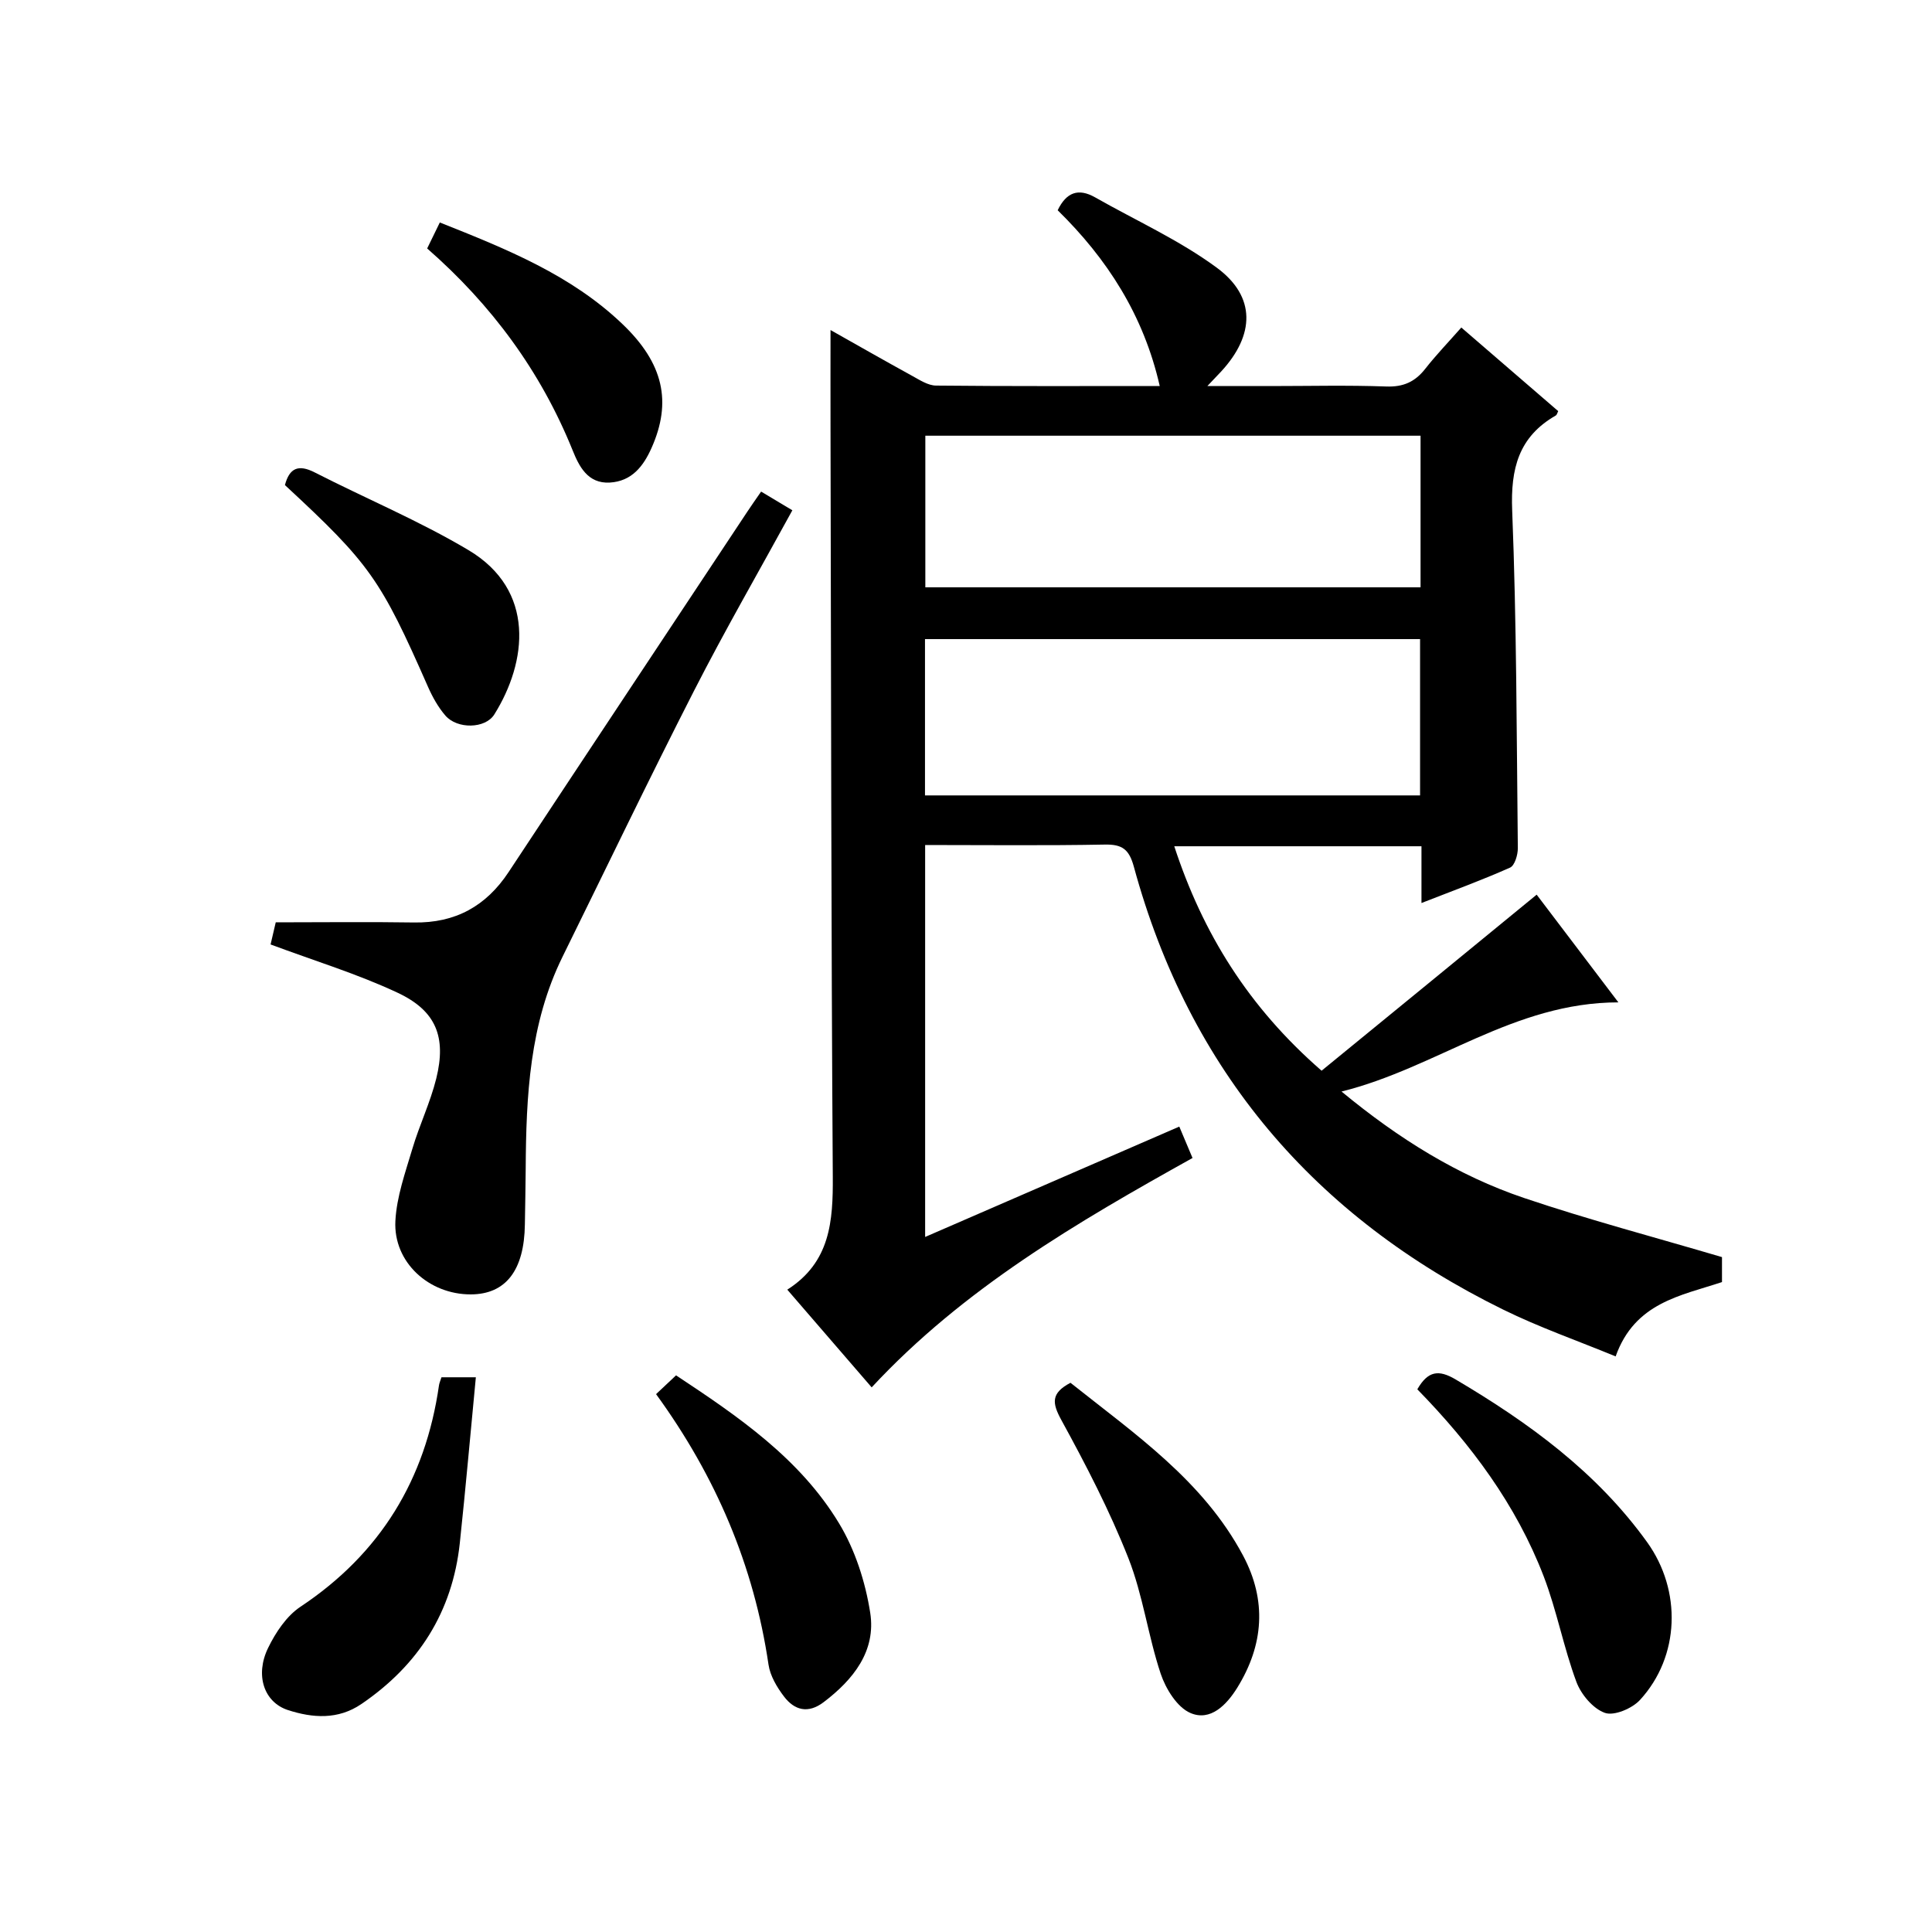 <?xml version="1.0" encoding="utf-8"?>
<svg version="1.1" id="ZDIC" xmlns="http://www.w3.org/2000/svg" xmlns:xlink="http://www.w3.org/1999/xlink" x="0px" y="0px"
	 viewBox="0 0 400 400" style="enable-background:new 0 0 400 400;" xml:space="preserve">

<g>
	
	<path d="M318.15,185.23c5.27,6.95,10.83,14.28,16.92,22.3c-21.67,0.01-37.58,13.55-57.32,18.46c11.9,9.83,24.1,17.41,37.82,22.05
		c13.33,4.5,26.98,8.1,40.95,12.23c0,1.09,0,3.03,0,5.17c-8.52,2.83-18.05,4.22-22.02,15.39c-7.91-3.26-15.82-6.02-23.28-9.69
		c-39.06-19.18-64.97-49.5-76.46-91.67c-0.99-3.63-2.4-4.68-6.03-4.61c-12.3,0.23-24.6,0.09-37.19,0.09c0,27.17,0,53.87,0,81.15
		c17.62-7.65,34.84-15.13,52.62-22.85c0.95,2.24,1.75,4.15,2.74,6.5c-23.89,13.31-47.42,27.02-66.43,47.49
		c-5.87-6.79-11.49-13.3-17.47-20.23c8.92-5.69,9.48-14.19,9.42-23.42c-0.34-51.67-0.35-103.34-0.47-155.01
		c-0.02-6.64,0-13.28,0-20.25c5.41,3.05,11.12,6.31,16.89,9.48c1.57,0.86,3.3,2.01,4.96,2.02c15.31,0.16,30.62,0.09,46.31,0.09
		c-3.34-14.7-10.91-26.37-21.13-36.39c1.8-3.73,4.29-4.63,7.75-2.67c8.44,4.8,17.44,8.85,25.2,14.57
		c8.13,5.99,7.87,13.92,0.91,21.47c-0.67,0.72-1.35,1.43-2.87,3.03c4.95,0,8.99,0,13.03,0c8,0,16.01-0.2,24,0.09
		c3.54,0.13,5.96-0.96,8.08-3.66c2.25-2.87,4.8-5.52,7.47-8.55c6.79,5.86,13.43,11.59,20.06,17.31c-0.21,0.4-0.28,0.78-0.49,0.9
		c-7.7,4.4-9.38,11-9.04,19.62c0.92,23.3,0.92,46.64,1.17,69.96c0.01,1.38-0.64,3.6-1.61,4.03c-5.82,2.59-11.81,4.78-18.34,7.33
		c0-4.29,0-7.89,0-11.75c-17.18,0-33.94,0-51.18,0c5.89,18,15.35,33.29,30.5,46.47C288.41,209.6,303.16,197.52,318.15,185.23z
		 M191.51,164.68c34.3,0,68.33,0,102.5,0c0-10.97,0-21.67,0-32.36c-34.37,0-68.39,0-102.5,0
		C191.51,143.27,191.51,153.85,191.51,164.68z M294.11,90.21c-34.28,0-68.31,0-102.53,0c0,10.64,0,21.01,0,31.39
		c34.39,0,68.43,0,102.53,0C294.11,110.99,294.11,100.73,294.11,90.21z"/>
	<path d="M56.02,195.54c0.33-1.42,0.78-3.33,1.07-4.58c9.76,0,19.19-0.12,28.61,0.03c8.55,0.14,14.93-3.36,19.61-10.45
		c16.43-24.89,32.93-49.73,49.4-74.58c0.82-1.24,1.68-2.46,2.87-4.18c2.12,1.27,4.17,2.5,6.47,3.87
		c-6.87,12.56-13.94,24.8-20.36,37.37c-9.31,18.23-18.17,36.69-27.22,55.06c-6.84,13.89-7.54,28.84-7.63,43.9
		c-0.02,3.83-0.12,7.66-0.17,11.5c-0.12,9.53-3.95,14.49-11.2,14.51c-8.68,0.02-16.05-6.66-15.61-15.2
		c0.26-5.03,2.05-10.02,3.51-14.93c1.46-4.92,3.73-9.62,4.96-14.59c2.11-8.57-0.03-14-8.02-17.74
		C74.04,201.65,65.2,198.96,56.02,195.54z"/>
	<path d="M293.44,287.64c2.22-3.85,4.44-4.11,7.95-2.03c15.17,8.97,29.2,19.18,39.63,33.68c7.19,10,6.8,23.66-1.48,32.67
		c-1.63,1.77-5.36,3.35-7.27,2.67c-2.47-0.88-4.93-3.82-5.9-6.43c-2.65-7.14-4.05-14.75-6.77-21.85
		C313.9,311.53,304.55,299.01,293.44,287.64z"/>
	<path d="M91.4,285.15c2.21,0,4.01,0,7.12,0c-1.12,11.62-2.11,22.98-3.32,34.31c-1.53,14.29-8.56,25.29-20.38,33.34
		c-4.84,3.3-10.1,2.9-15.18,1.26c-5-1.62-6.88-7.24-4.13-12.88c1.55-3.19,3.81-6.59,6.67-8.5c16.58-11.02,25.91-26.35,28.71-45.88
		C90.96,286.33,91.17,285.88,91.4,285.15z"/>
	<path d="M135.83,288.64c1.55-1.45,2.74-2.57,4.14-3.89c12.93,8.55,25.65,17.24,33.74,30.63c3.33,5.5,5.46,12.14,6.46,18.53
		c1.23,7.91-3.48,13.83-9.65,18.51c-3.22,2.44-6.03,1.67-8.19-1.16c-1.47-1.92-2.88-4.3-3.22-6.63
		C156.09,324.15,148.23,305.69,135.83,288.64z"/>
	<path d="M221.63,286.29c13.34,10.62,27.48,20.27,35.73,35.77c4.96,9.31,4.28,18.53-1.22,27.4c-2.21,3.55-5.55,6.97-9.67,5.2
		c-2.76-1.18-5.11-5-6.16-8.13c-2.62-7.85-3.67-16.27-6.69-23.93c-3.88-9.83-8.78-19.29-13.87-28.58
		C217.81,290.48,217.55,288.45,221.63,286.29z"/>
	<path d="M91.06,46.06c13.88,5.52,27.23,10.89,37.86,21.08c8.45,8.09,10.22,16.06,5.98,25.59c-1.69,3.79-4.08,6.91-8.64,7.18
		c-4.62,0.27-6.4-3.45-7.71-6.69c-6.61-16.35-16.76-30.1-30.11-41.78C89.27,49.74,90.05,48.13,91.06,46.06z"/>
	<path d="M58.99,100.43c0.93-3.51,2.76-4.36,6.17-2.62c10.58,5.41,21.62,10.01,31.81,16.07c13.98,8.31,12.17,23.17,5.37,34.04
		c-1.86,2.98-7.67,3.07-10.12,0.24c-1.49-1.72-2.66-3.82-3.59-5.92C78.8,119.89,76.6,116.74,58.99,100.43z"/>
	
	
</g>
</svg>
